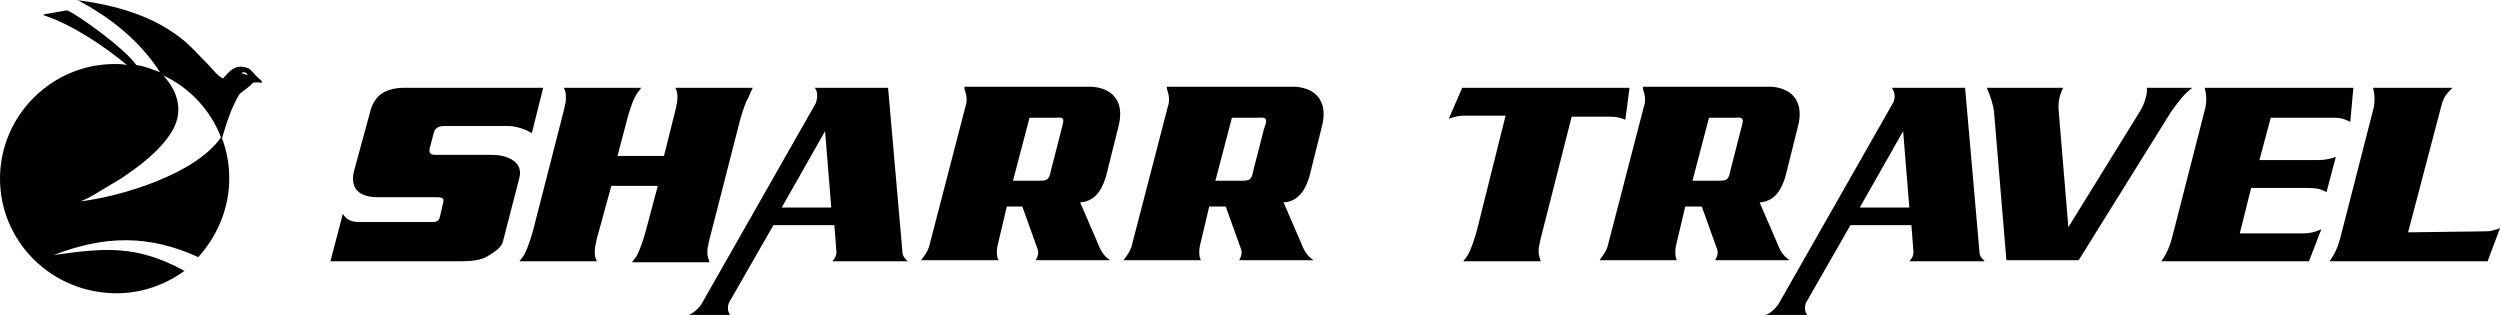 <?xml version="1.0" encoding="UTF-8"?>
<svg id="Layer_1" xmlns="http://www.w3.org/2000/svg" version="1.1" viewBox="0 0 242.1 30.5">
  <!-- Generator: Adobe Illustrator 30.0.0, SVG Export Plug-In . SVG Version: 2.1.1 Build 123)  -->
  <defs>
    <style>
      .st0 {
        fill-rule: evenodd;
      }
    </style>
  </defs>
  <path class="st0" d="M24,7.3c-.1-.2-.2-.3-.4-.3,0,0-.2,0-.2.1,0,0,.4.1.6.2M21.4,13.3c-1-2.6-3-4.8-5.6-6,1.5,1.6,2,3.6.8,5.5-1.1,1.8-3.1,3.3-4.9,4.5-.8.5-1.7,1-2.5,1.5-.5.3-.9.5-1.4.7,4.1-.5,11.2-2.7,13.6-6.2ZM12.3,6.3c-2.3-1.9-5.3-3.9-8-4.8l-.1-.1,2.3-.4h0c1,.4,5.6,3.7,6.7,5.3.8.1,1.5.4,2.3.7C13.5,3.9,10.7,1.7,7.5,0h-.3.2c3.8.5,7.5,1.5,10.5,4,.8.7,1.5,1.5,2.3,2.3.4.4.9,1.1,1.4,1.3.6-.7,1.1-1.3,2.1-1.1.3.1.4.1.6.3.3.3.6.7,1,1l.1.2h-.1c-.3,0-.7-.1-.9.1-.1.2-1,.8-1.2,1-.8,1.3-1.3,2.9-1.7,4.3.5,1.3.7,2.6.7,3.9,0,2.8-1.1,5.5-3,7.6h0c-4.8-2.2-9.1-2.1-14-.2,4.9-.7,8-1,12.6,1.5h.1c-1.9,1.4-4.2,2.2-6.6,2.2-6.3,0-11.3-5-11.3-11.1S5,6.2,11.1,6.2c.4,0,.8,0,1.2.1Z"/>
  <path class="st0" d="M242.1,22.1c-.6.2-.9.3-1.3.3l-7.6.1,3.1-11.8c.3-1.2.4-1.4,1.2-2.2h-7.7c.2.7.2,1.5,0,2.2l-3,11.7c-.3,1.2-.5,1.9-1.2,2.9h15.3l1.2-3.2Z"/>
  <path class="st0" d="M227.9,8.5h-14.4c.2.7.2,1.5,0,2.2l-3,11.7c-.3,1.2-.5,1.9-1.2,2.9h14.3l1.2-3.1c-.7.3-1.1.4-1.8.4h-6.1l1.1-4.4h5.3c1.1,0,1.4.1,2,.4l.9-3.4c-.6.2-1.1.3-1.7.3h-5.7l1.1-4.1h5.7c.9,0,1.2,0,2,.4l.3-3.3Z"/>
  <path class="st0" d="M212.3,8.5h-4.4c.1.8-.4,1.9-.8,2.5l-6.8,11-.9-10.8c-.1-1-.1-1.7.4-2.7h-7.4c.3.7.6,1.5.7,2.3l1.2,14.4h7l8.9-14.3c.8-1.1,1.2-1.7,2.1-2.4"/>
  <path class="st0" d="M157.8,8.5h-16.2l-1.3,3c.6-.2.9-.3,1.6-.3h3.9l-2.8,11.2c-.3,1-.5,1.6-.8,2.2-.1.2-.2.3-.5.7h7.5c-.1-.4-.2-.6-.2-.9,0-.2,0-.5.1-.8,0-.2.1-.4.1-.5l3-11.8h3.7c.7,0,1,.1,1.5.3l.4-3.1Z"/>
  <path class="st0" d="M72.9,8.5h-7.5c.2.4.2.6.2.9,0,.2,0,.5-.1.8,0,.2-.1.4-.1.5l-1.1,4.4h-4.5l1-3.8c.3-1,.5-1.6.8-2.1.1-.2.2-.3.5-.7h-7.5c.2.4.2.6.2.9,0,.2,0,.5-.1.8,0,.2-.1.4-.1.5l-3,11.7c-.3,1-.5,1.6-.8,2.2-.1.2-.2.3-.5.7h7.5c-.2-.4-.2-.6-.2-.9,0-.2,0-.5.1-.8,0-.2.1-.4.1-.5l1.4-5.1h4.5l-1.2,4.5c-.3,1-.5,1.6-.8,2.2-.1.2-.2.3-.5.7h7.5c-.1-.4-.2-.6-.2-.9,0-.2,0-.5.1-.8,0-.2.1-.4.1-.5l3-11.7c.3-1,.5-1.6.8-2.1.1-.3.2-.5.4-.9"/>
  <path class="st0" d="M52.6,8.5h-13.4c-1.7,0-3,.6-3.4,2.5l-1.5,5.5c-.4,1.5.2,2.6,2.3,2.6h5.7c.7,0,.7.2.6.6l-.3,1.3c-.1.4-.3.5-.7.5h-7.1c-.9,0-1.3-.3-1.6-.8l-1.2,4.6h12.6c1.6,0,2.3-.2,3.1-.8.5-.3.9-.7,1-1.1l1.6-6.2c.4-1.6-1.3-2.2-2.6-2.2h-5.4c-.4,0-.8,0-.7-.6l.4-1.5c.1-.4.3-.7,1.1-.7h6.1c.7,0,1.7.3,2.3.7l1.1-4.4Z"/>
  <path class="st0" d="M75.7,20.1h4.8l-.6-7.4-4.2,7.4ZM78.9,8.5c.4.5.2,1.2.1,1.5l-11.1,19.5c-.3.4-.7.8-1.2,1h4c-.2-.3-.3-.7-.1-1.2l4.3-7.5h5.9l.2,2.6c0,.3-.1.6-.4.9h7.3c-.2-.2-.5-.5-.5-.8l-1.4-16h-7.1Z"/>
  <path class="st0" d="M102.8,12.5l-1,3.9c-.2,1-.3,1.1-1.2,1.1h-2.5l1.6-6.1h2.6c.9-.1.7.3.5,1.1M93.4,8.6c.2.6.3,1.1.1,1.7l-3.4,13.1c-.2.9-.4,1.1-.9,1.8h7.5c-.2-.3-.2-1-.1-1.4l.9-3.8h1.5l1.4,3.9c.1.3.3.6-.1,1.3h7.2c-.7-.5-.9-.9-1.3-1.9l-1.6-3.7c1.8-.1,2.3-1.9,2.5-2.5l1.2-4.8c.6-2.2-.3-3.7-2.5-3.9h-12.4v.2Z"/>
  <path class="st0" d="M122.4,12.5l-1,3.9c-.2,1-.3,1.1-1.2,1.1h-2.5l1.6-6.1h2.6c.9-.1.8.3.5,1.1M113,8.6c.2.6.3,1.1.1,1.7l-3.4,13.1c-.2.9-.4,1.1-.9,1.8h7.5c-.2-.3-.2-1-.1-1.4l.9-3.8h1.6l1.4,3.9c.1.3.3.6-.1,1.3h7.2c-.7-.5-.9-.9-1.3-1.9l-1.6-3.7c1.8-.1,2.3-1.9,2.5-2.5l1.2-4.8c.6-2.2-.3-3.7-2.5-3.9h-12.5v.2Z"/>
  <path class="st0" d="M168.6,12.5l-1,3.9c-.2,1-.3,1.1-1.2,1.1h-2.5l1.6-6.1h2.6c.9-.1.7.3.5,1.1M159.1,8.6c.2.6.3,1.1.1,1.7l-3.4,13.1c-.2.9-.4,1.1-.9,1.8h7.5c-.2-.3-.2-1-.1-1.4l.9-3.8h1.6l1.4,3.9c.1.3.3.6-.1,1.3h7.2c-.7-.5-.9-.9-1.3-1.9l-1.6-3.7c1.8-.1,2.3-1.9,2.5-2.5l1.2-4.8c.6-2.2-.3-3.7-2.5-3.9h-12.5v.2Z"/>
  <path class="st0" d="M180.1,20.1h4.8l-.6-7.4-4.2,7.4ZM183.2,8.5c.4.5.3,1.2.1,1.5l-11.1,19.5c-.3.4-.7.8-1.2,1h4c-.2-.3-.3-.7-.1-1.2l4.3-7.5h5.9l.2,2.6c0,.3-.1.6-.4.9h7.3c-.2-.2-.5-.5-.5-.8l-1.4-16h-7.1Z"/>
</svg>